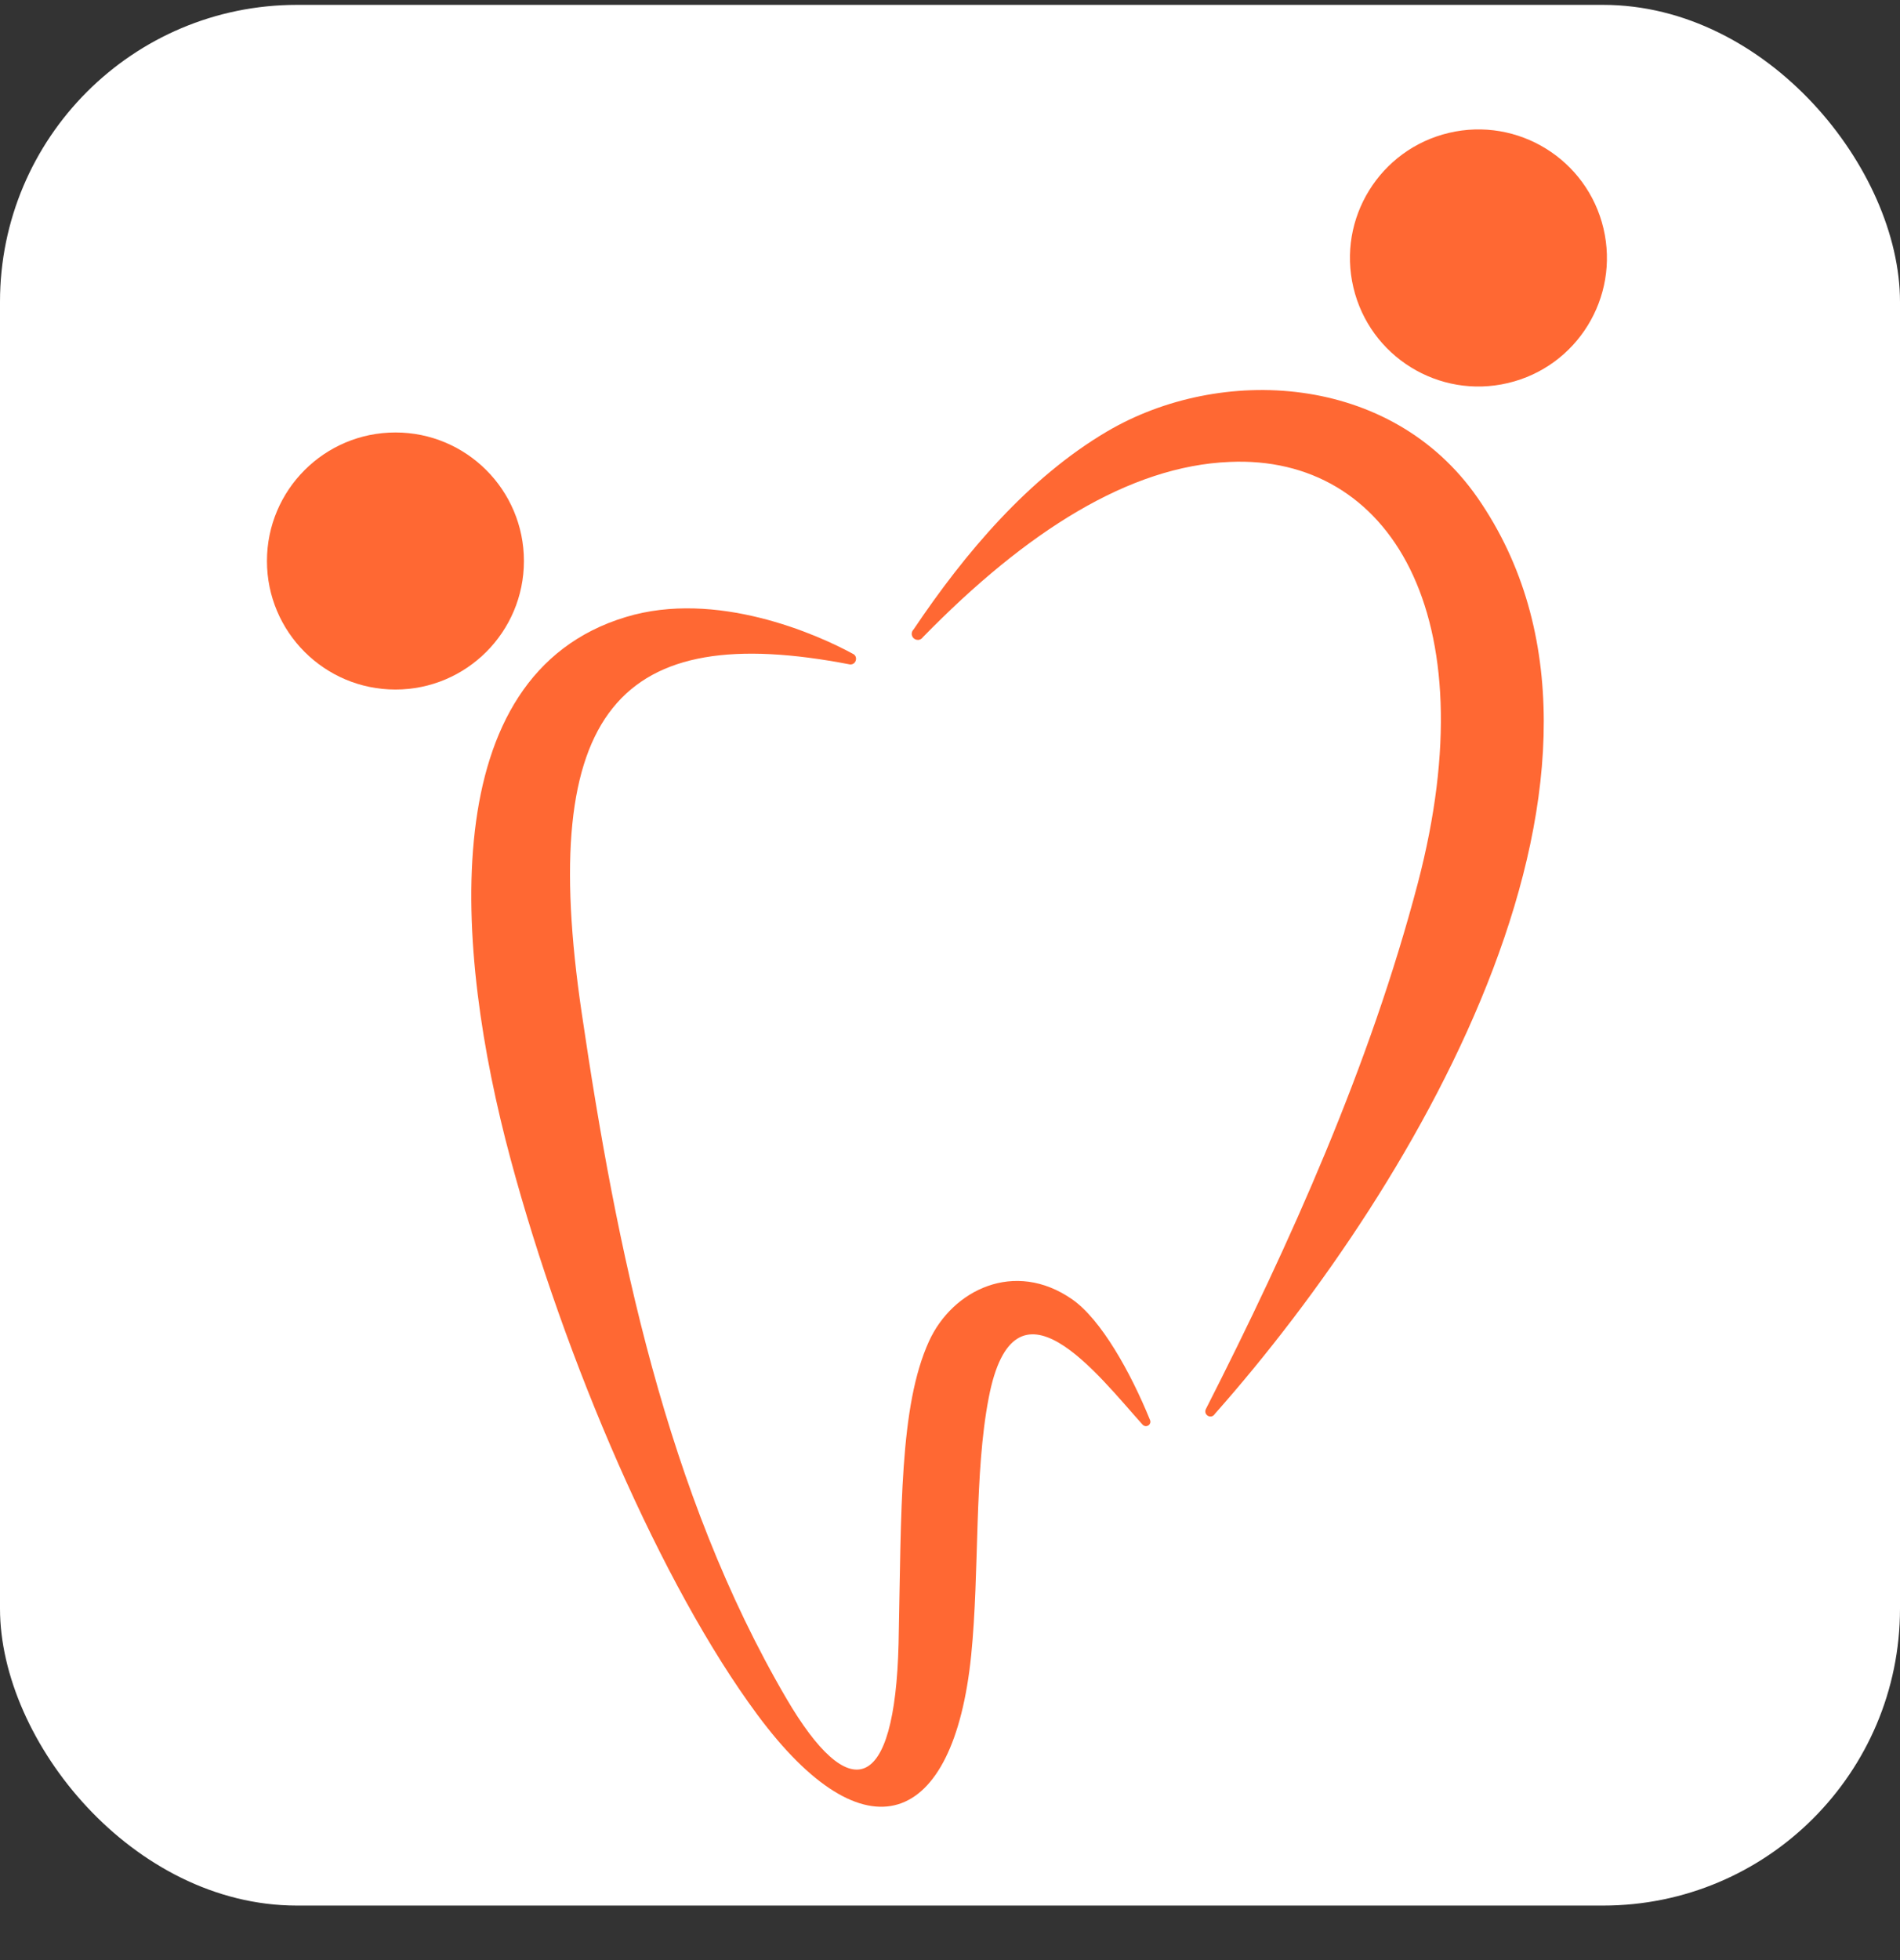 <?xml version="1.0" encoding="UTF-8"?> <svg xmlns="http://www.w3.org/2000/svg" width="32" height="33" viewBox="0 0 32 33" fill="none"><rect x="0" y="0" width="32" height="33" fill="#333333" stroke="none"/><rect y="0.082" width="32" height="32" rx="5" fill="white"></rect><path d="M25.397 6.449C26.56 6.175 27.28 5.009 27.006 3.846C26.731 2.683 25.566 1.963 24.403 2.237C23.24 2.512 22.519 3.677 22.794 4.84C23.068 6.003 24.234 6.724 25.397 6.449Z" fill="#FF6833"></path><path fill-rule="evenodd" clip-rule="evenodd" d="M18.642 7.266C17.326 8.042 16.253 9.307 15.387 10.597C15.377 10.607 15.368 10.619 15.363 10.632C15.358 10.646 15.355 10.66 15.355 10.674C15.356 10.689 15.359 10.703 15.366 10.716C15.372 10.729 15.381 10.74 15.392 10.749C15.403 10.758 15.415 10.765 15.429 10.769C15.443 10.773 15.457 10.774 15.472 10.773C15.486 10.771 15.499 10.766 15.512 10.758C15.524 10.751 15.534 10.741 15.542 10.729C17.288 8.941 19.027 7.845 20.709 7.777C23.395 7.655 25.066 10.336 23.88 14.866C23.074 17.935 21.732 20.927 20.309 23.724C20.299 23.744 20.297 23.767 20.304 23.789C20.311 23.81 20.326 23.827 20.346 23.838C20.365 23.848 20.388 23.851 20.41 23.845C20.431 23.838 20.449 23.824 20.46 23.805C23.933 19.885 28.01 12.885 24.885 8.38C23.424 6.279 20.552 6.14 18.642 7.266Z" fill="#FF6833"></path><path fill-rule="evenodd" clip-rule="evenodd" d="M10.538 10.389C12.06 9.926 13.761 10.676 14.376 11.014C14.454 11.063 14.416 11.197 14.313 11.186C10.446 10.44 9.039 11.928 9.798 17.059C10.381 21.02 11.223 25.141 13.244 28.595C14.301 30.4 15.072 30.223 15.134 27.668C15.181 25.415 15.147 23.677 15.646 22.582C16.039 21.718 17.088 21.199 18.06 21.877C18.546 22.217 19.041 23.103 19.368 23.905C19.375 23.921 19.377 23.939 19.372 23.956C19.367 23.973 19.356 23.988 19.342 23.998C19.327 24.007 19.309 24.012 19.292 24.01C19.274 24.008 19.258 24 19.246 23.988C18.488 23.145 17.084 21.292 16.653 23.529C16.404 24.808 16.499 26.453 16.357 27.866C16.062 30.775 14.569 31.32 12.753 28.865C11.146 26.696 9.511 22.907 8.599 19.514C7.645 15.97 7.303 11.368 10.538 10.389Z" fill="#FF6833"></path><path d="M6.66 11.609C7.855 11.609 8.824 10.64 8.824 9.445C8.824 8.25 7.855 7.281 6.66 7.281C5.465 7.281 4.496 8.25 4.496 9.445C4.496 10.64 5.465 11.609 6.66 11.609Z" fill="#FF6833"></path></svg> 